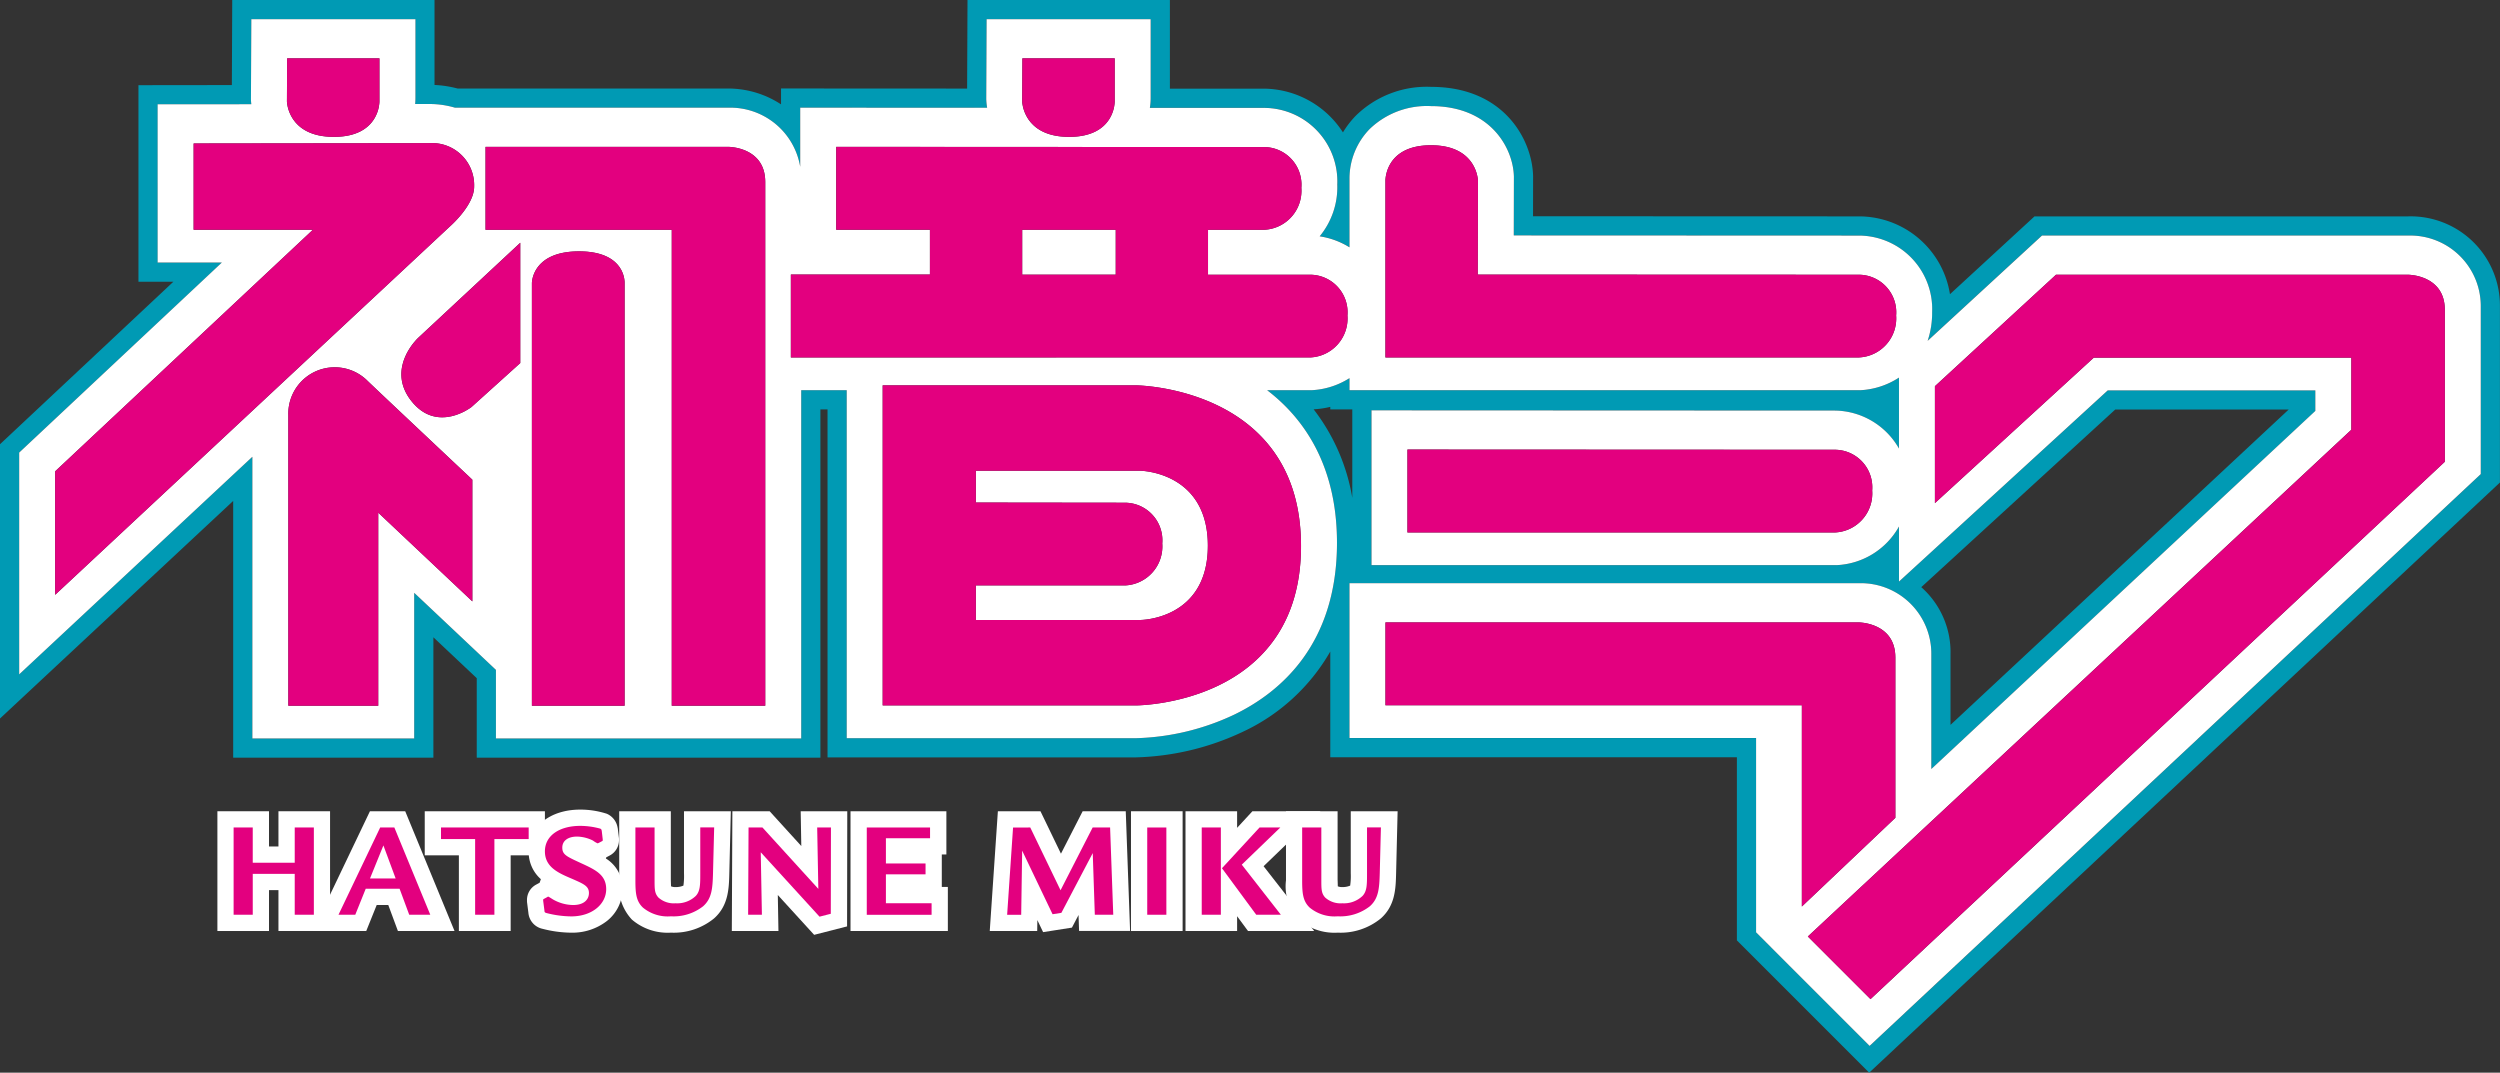 <svg xmlns="http://www.w3.org/2000/svg" width="217.998" height="93.533" viewBox="0 0 217.998 93.533"><rect x="0" y="0" width="217.998" height="93.533" fill="#333333" stroke="none"/><title>logo_miku</title><g id="レイヤー_2" data-name="レイヤー 2"><g id="レイヤー_1-2" data-name="レイヤー 1"><path d="M199.569,35.718H184.444L167.533,51.2a7.556,7.556,0,0,1,2.551,5.856v6.148Z" fill="none"/><path d="M114.547,35.691a17.3,17.3,0,0,1,3.372,7.72V35.7H116v-.222A7.88,7.88,0,0,1,114.547,35.691Z" fill="none"/><path d="M209.983,18.868H177.407l-7.372,6.787a8.037,8.037,0,0,0-7.93-6.787l-28.426-.011.006-3.5c-.071-3.128-2.5-7.783-8.9-7.783a8.824,8.824,0,0,0-6.544,2.5,7.75,7.75,0,0,0-1.137,1.472,8.286,8.286,0,0,0-6.865-3.816l-8.225,0V0H84.366l-.034,7.724L68.106,7.715V9.1a8.425,8.425,0,0,0-4.582-1.381H39.9a9.488,9.488,0,0,0-2.01-.31V0H20.251l-.033,7.418-8.145.01V24.566h3.046L0,38.738V62.654L20.333,43.681V66.067H37.791V55.57l3.781,3.565v6.933H71.539V35.7h.621V66.043H99.05a23.172,23.172,0,0,0,9.289-2.216A17.12,17.12,0,0,0,116,56.81v9.224h35.455V82l11.537,11.537,55-51.462V26.744A7.787,7.787,0,0,0,209.983,18.868Zm6.342,22.477L163.032,91.207l-7.043-7.042-2-2.006-.856-.855V64.36H117.674v-13.5h44.395a6.148,6.148,0,0,1,6.342,6.2v10L201.9,35.834V34.045h-18.1L165.588,50.716v-4.8a6.565,6.565,0,0,1-5.475,3.369H119.592v-13.5l40.42.019a6.518,6.518,0,0,1,5.576,3.311V32.93a6.781,6.781,0,0,1-3.383,1.1H117.674V32.974a6.769,6.769,0,0,1-3.312,1.052h-3.869c3.432,2.624,6.091,6.825,6.091,13.307,0,8.809-4.879,13.012-8.972,14.988A21.333,21.333,0,0,1,99.05,64.37H73.832V34.026H69.866V64.394H43.244V58.413c-1.988-1.876-6.12-5.77-7.126-6.719v12.7H22.006V39.832L1.673,58.806V39.463L19.352,22.894h-5.6V9.1l3.133,0,5.037-.006c-.018-.152-.028-.3-.031-.446l0-.042.033-6.928H36.223V8.519a5.3,5.3,0,0,1-.027.551h1.229a7.863,7.863,0,0,1,2.249.321h23.85a6.177,6.177,0,0,1,6.255,5.154V9.389l16.3.009A5.491,5.491,0,0,1,86,8.643V8.6l.031-6.928h14.308V8.519a5.15,5.15,0,0,1-.07.884l9.968,0a6.411,6.411,0,0,1,6.376,6.69,6.726,6.726,0,0,1-1.537,4.509,6.852,6.852,0,0,1,2.6.959V15.524a6.2,6.2,0,0,1,1.757-4.272,7.2,7.2,0,0,1,5.351-2c5.2,0,7.174,3.677,7.229,6.148v.039L132,20.529l30.1.012a6.413,6.413,0,0,1,6.377,6.69,7.683,7.683,0,0,1-.393,2.49l9.971-9.181h31.924a6.149,6.149,0,0,1,6.342,6.2ZM117.919,35.7v7.712a17.3,17.3,0,0,0-3.372-7.72A7.88,7.88,0,0,0,116,35.478V35.7Zm49.614,15.5,16.911-15.486h15.125L170.083,63.209V57.061A7.556,7.556,0,0,0,167.533,51.2Z" fill="#009ab4"/><line x1="36.223" y1="8.519" x2="36.223" y2="8.572" fill="none" stroke="#fff" stroke-linecap="round" stroke-linejoin="round" stroke-width="0"/><rect x="89.136" y="20.036" width="8.154" height="3.912" fill="#fff"/><path d="M85.094,43.82l13.016.016a3.28,3.28,0,0,1,3.24,3.555,3.406,3.406,0,0,1-3.24,3.658H85.094v3.014H99.416s5.906,0,5.906-6.48-5.906-6.534-5.906-6.534H85.094Z" fill="#fff"/><path d="M209.983,20.541H178.059l-9.971,9.181a7.683,7.683,0,0,0,.393-2.49,6.413,6.413,0,0,0-6.377-6.69L132,20.529l.011-5.09V15.4c-.056-2.472-2.027-6.148-7.229-6.148a7.2,7.2,0,0,0-5.351,2,6.2,6.2,0,0,0-1.757,4.272v6.042a6.852,6.852,0,0,0-2.6-.959,6.726,6.726,0,0,0,1.537-4.509,6.411,6.411,0,0,0-6.376-6.69l-9.968,0a5.15,5.15,0,0,0,.07-.884V1.673H86.031L86,8.6v.042a5.491,5.491,0,0,0,.078.755l-16.3-.009v5.156a6.177,6.177,0,0,0-6.255-5.154H39.674a7.863,7.863,0,0,0-2.249-.321H36.2a5.3,5.3,0,0,0,.027-.551V1.673H21.916L21.883,8.6l0,.042c0,.144.014.294.031.446l-5.037.006-3.133,0V22.894h5.6L1.673,39.463V58.806L22.006,39.832V64.394H36.118v-12.7c1.006.948,5.138,4.843,7.126,6.719v5.981H69.866V34.026h3.966V64.37H99.05a21.333,21.333,0,0,0,8.562-2.049c4.093-1.977,8.972-6.18,8.972-14.988,0-6.481-2.659-10.683-6.091-13.307h3.869a6.769,6.769,0,0,0,3.312-1.052v1.053h44.532a6.781,6.781,0,0,0,3.383-1.1v6.185a6.518,6.518,0,0,0-5.576-3.311l-40.42-.019v13.5h40.522a6.565,6.565,0,0,0,5.475-3.369v4.8l18.205-16.671h18.1v1.789L168.411,67.056v-10a6.148,6.148,0,0,0-6.342-6.2H117.674v13.5h35.455V81.3l.856.855,2,2.006,7.043,7.042,53.293-49.861v-14.6A6.149,6.149,0,0,0,209.983,20.541ZM120.811,54.272h41.258s3.205,0,3.205,3.066V71.311l-8.154,7.736V61.5H120.811Zm84.223-16.8V31.187H182.575L168.723,43.87V33.678l10.559-9.722h30.7s3.205,0,3.205,3.066V40.264L163.106,87.123l-5.463-5.462ZM113.447,47.611c0,13.9-14.4,13.9-14.4,13.9H76.969V33.6H99.05S113.447,33.71,113.447,47.611ZM68.96,31.169v-7.23l12.126,0V20.036H72.915v-7.23l37.32.018a3.28,3.28,0,0,1,3.24,3.554,3.407,3.407,0,0,1-3.24,3.659h-4.9v3.917l8.92,0a3.28,3.28,0,0,1,3.24,3.555,3.406,3.406,0,0,1-3.24,3.658ZM97.2,5.088V8.851s.052,3.084-3.973,3.084-4.095-3.084-4.095-3.084l.018-3.763Zm23.607,26.081V15.75s-.053-3.084,3.973-3.084,4.094,3.084,4.094,3.084l-.017,8.192,33.244.014a3.28,3.28,0,0,1,3.24,3.555,3.406,3.406,0,0,1-3.24,3.658ZM4.809,41.1,27.285,20.036h-10.4V12.509s19.34-.025,20.542-.025a3.671,3.671,0,0,1,3.92,3.789c0,1.655-2.144,3.5-2.144,3.5L4.809,51.867ZM33.086,5.088V8.851s.053,3.084-3.973,3.084S25.02,8.851,25.02,8.851l.017-3.763ZM66.73,15.872V61.537H58.576v-41.5H42.338v-7.23H63.524S66.73,12.806,66.73,15.872ZM54.465,24.687v36.85H46.381V24.687s-.018-2.769,4.111-2.769S54.465,24.687,54.465,24.687Zm-9.1-3.518V31.657l-4.25,3.833s-2.982,2.337-5.245-.522.584-5.5.584-5.5ZM32.982,61.537H25.142v-25.3A4.05,4.05,0,0,1,31.937,33.1c.51.509,9.251,8.728,9.251,8.728v10.61l-8.205-7.735Zm89.745-15.105V39.2l37.285.018a3.281,3.281,0,0,1,3.242,3.554,3.408,3.408,0,0,1-3.242,3.659Z" fill="#fff"/><path d="M213.188,40.264V27.022c0-3.066-3.205-3.066-3.205-3.066h-30.7l-10.559,9.722V43.87l13.851-12.683h22.459v6.289L157.643,81.661l5.463,5.462Z" fill="#e3007f"/><path d="M29.113,11.935c4.025,0,3.973-3.084,3.973-3.084V5.088H25.037L25.02,8.851S25.09,11.935,29.113,11.935Z" fill="#e3007f"/><path d="M41.345,16.272a3.671,3.671,0,0,0-3.92-3.789c-1.2,0-20.542.025-20.542.025v7.527h10.4L4.809,41.1V51.867L39.2,19.774S41.345,17.928,41.345,16.272Z" fill="#e3007f"/><path d="M41.187,41.832s-8.741-8.22-9.251-8.728a4.05,4.05,0,0,0-6.795,3.136v25.3h7.841V44.707l8.205,7.735Z" fill="#e3007f"/><path d="M35.874,34.968c2.263,2.859,5.245.522,5.245.522l4.25-3.833V21.169l-8.911,8.3S33.611,32.107,35.874,34.968Z" fill="#e3007f"/><path d="M42.338,12.806v7.23H58.576v41.5H66.73V15.872c0-3.066-3.206-3.066-3.206-3.066Z" fill="#e3007f"/><path d="M46.381,24.687v36.85h8.084V24.687s.156-2.769-3.973-2.769S46.381,24.687,46.381,24.687Z" fill="#e3007f"/><path d="M157.12,79.048l8.154-7.736V57.339c0-3.066-3.205-3.066-3.205-3.066H120.811V61.5H157.12Z" fill="#e3007f"/><path d="M165.344,27.511a3.28,3.28,0,0,0-3.24-3.555l-33.244-.014.017-8.192s-.069-3.084-4.094-3.084-3.973,3.084-3.973,3.084V31.169H162.1A3.406,3.406,0,0,0,165.344,27.511Z" fill="#e3007f"/><path d="M163.254,42.772a3.281,3.281,0,0,0-3.242-3.554L122.728,39.2v7.23h37.285A3.408,3.408,0,0,0,163.254,42.772Z" fill="#e3007f"/><path d="M93.23,11.935c4.024,0,3.973-3.084,3.973-3.084V5.088h-8.05l-.018,3.763S89.205,11.935,93.23,11.935Z" fill="#e3007f"/><path d="M76.969,33.6V61.513H99.05s14.4,0,14.4-13.9S99.05,33.6,99.05,33.6Zm28.353,13.984c0,6.48-5.906,6.48-5.906,6.48H85.094V51.049H98.109a3.406,3.406,0,0,0,3.24-3.658,3.28,3.28,0,0,0-3.24-3.555L85.094,43.82V41.048H99.416S105.322,41.1,105.322,47.582Z" fill="#e3007f"/><path d="M117.5,27.511a3.28,3.28,0,0,0-3.24-3.555l-8.92,0V20.036h4.9a3.407,3.407,0,0,0,3.24-3.659,3.28,3.28,0,0,0-3.24-3.554l-37.32-.018v7.23h8.171v3.907l-12.126,0v7.23h45.3A3.406,3.406,0,0,0,117.5,27.511ZM97.29,23.949l-8.154,0v-3.91H97.29Z" fill="#e3007f"/><path d="M27.367,70.74H24.281v3.072h-.824V70.74h-4.5V81.183h4.5V77.618h.824v3.564h4.5V70.74Z" fill="#fff"/><path d="M25.7,75.229V72.157h1.668v7.608H25.7V76.2h-3.66v3.564H20.371V72.157h1.668v3.072Z" fill="#e3007f"/><path d="M34.387,70.74H32.258l-4.99,10.442h4.669l.912-2.267h1.009l.84,2.267h4.937l-4.3-10.442Z" fill="#fff"/><path d="M34.387,72.157l3.133,7.608H35.684l-.84-2.267H31.891l-.912,2.267H29.516l3.636-7.608ZM34.5,76.6l-1.067-2.88L32.264,76.6Z" fill="#e3007f"/><path d="M46.1,70.74H37.037v3.843h2.977v6.6h4.515v-6.6h2.987V70.74Z" fill="#fff"/><path d="M46.1,72.157v1.009H43.111v6.6H41.431v-6.6H38.455V72.157Z" fill="#e3007f"/><path d="M46.1,74.233a3.15,3.15,0,0,0,1.063,2.429c-.044.129-.108.311-.108.311l-.288.156a1.514,1.514,0,0,0-.814,1.387c0,.057,0,.116.007.177l.115.9a1.565,1.565,0,0,0,1.239,1.4,10.229,10.229,0,0,0,2.506.336,4.92,4.92,0,0,0,3.1-1.017,3.578,3.578,0,0,0,1.366-2.776,3.072,3.072,0,0,0-1.455-2.677c.012-.035.034-.1.034-.1l.276-.145a1.516,1.516,0,0,0,.835-1.388c0-.058,0-.117-.008-.18l-.1-.818-.02-.091a1.6,1.6,0,0,0-.937-1.179,7.475,7.475,0,0,0-2.327-.361C47.943,70.6,46.1,72.092,46.1,74.233Z" fill="#fff"/><path d="M52.555,73.166c.012.144.012.144-.072.191l-.275.145c-.061.023-.072.035-.1.035a1.938,1.938,0,0,1-.4-.239,3.248,3.248,0,0,0-1.381-.349c-.827,0-1.295.385-1.295.96,0,.612.359.769,1.607,1.345s2.221,1.008,2.221,2.279c0,1.3-1.225,2.376-3.049,2.376a8.906,8.906,0,0,1-2.136-.287c-.181-.049-.192-.084-.2-.217l-.107-.828c-.012-.144-.012-.155.072-.2l.287-.156a.13.13,0,0,1,.084-.036c.024,0,.336.2.4.24a3.609,3.609,0,0,0,1.764.492c1.02,0,1.38-.54,1.38-1.045,0-.611-.468-.8-1.487-1.247-1.177-.5-2.352-1.009-2.352-2.389,0-1.4,1.308-2.22,3.072-2.22a6.626,6.626,0,0,1,1.752.24c.108.048.108.1.132.2Z" fill="#e3007f"/><path d="M62.274,70.74h-2.63v5.413a5.9,5.9,0,0,1-.05,1.071,1.634,1.634,0,0,1-.681.128.911.911,0,0,1-.4-.067c-.006-.181-.018-.592-.018-.592V70.74h-4.5v6.025A4.248,4.248,0,0,0,55.1,80.186a4.784,4.784,0,0,0,3.406,1.14,5.538,5.538,0,0,0,3.758-1.24c1.259-1.119,1.3-2.613,1.332-3.933l.131-5.413Z" fill="#fff"/><path d="M57.078,72.157v4.536c0,.852,0,1.2.336,1.572a2.006,2.006,0,0,0,1.5.5,2.335,2.335,0,0,0,1.764-.647c.385-.421.385-.984.385-1.969v-4h1.212l-.1,3.96c-.035,1.381-.108,2.244-.863,2.916a4.176,4.176,0,0,1-2.809.876,3.393,3.393,0,0,1-2.436-.756c-.6-.563-.66-1.26-.66-2.388V72.157Z" fill="#e3007f"/><path d="M72.463,70.74H69.819s.042,2.368.054,3.033l-2.76-3.033h-3.25l-.049,10.442h4.066s-.043-2.41-.056-3.137l3.168,3.472,2.872-.735.017-10.042Z" fill="#fff"/><path d="M66.486,72.157l4.872,5.353-.1-5.353h1.2l-.013,7.524-.983.252-5.125-5.616.1,5.448h-1.2l.036-7.608Z" fill="#e3007f"/><path d="M81.1,70.74H74.164V81.183h8.488V77.341h-.528v-2.83h.4V70.74Z" fill="#fff"/><path d="M81.1,72.157v.937H77.25v2.2h3.457v.947H77.25v2.521h3.984v1.008H75.582V72.157Z" fill="#e3007f"/><path d="M96.8,70.74H94.407l-1.893,3.7-1.786-3.7H87.014l-.708,10.442h4.137s.009-.538.015-.951l.5,1.05,2.515-.394s.536-1.019.575-1.1l.047,1.391h4.448L98.165,70.74Z" fill="#fff"/><path d="M89.838,72.157l2.641,5.473,2.8-5.473H96.8l.275,7.608H95.467l-.181-5.376L92.551,79.6l-.768.12-2.651-5.544-.084,5.592H87.822l.516-7.608Z" fill="#e3007f"/><polygon points="101.706 70.74 98.621 70.74 98.621 81.183 103.123 81.183 103.123 70.74 101.706 70.74" fill="#fff"/><path d="M101.706,72.157v7.608h-1.668V72.157Z" fill="#e3007f"/><path d="M111.642,70.74h-2.433l-1.334,1.446V70.74h-4.5V81.183h4.5v-1.29l.951,1.29h5.768l-4.41-5.65,4.969-4.792Z" fill="#fff"/><path d="M106.458,72.157v7.608H104.79V72.157Zm5.184,0-3.36,3.24,3.408,4.368h-2.147l-2.988-4.056,3.276-3.553Z" fill="#e3007f"/><path d="M120.414,70.74h-2.629v5.413a5.788,5.788,0,0,1-.051,1.071,1.631,1.631,0,0,1-.68.128.914.914,0,0,1-.4-.067c0-.181-.017-.592-.017-.592V70.74h-4.5v6.025a4.248,4.248,0,0,0,1.108,3.421,4.779,4.779,0,0,0,3.406,1.14,5.535,5.535,0,0,0,3.756-1.24c1.26-1.119,1.3-2.613,1.332-3.933l.132-5.413Z" fill="#fff"/><path d="M115.219,72.157v4.536c0,.852,0,1.2.336,1.572a2,2,0,0,0,1.5.5,2.338,2.338,0,0,0,1.764-.647c.384-.421.384-.984.384-1.969v-4h1.212l-.1,3.96c-.036,1.381-.108,2.244-.864,2.916a4.174,4.174,0,0,1-2.808.876,3.392,3.392,0,0,1-2.436-.756c-.6-.563-.66-1.26-.66-2.388V72.157Z" fill="#e3007f"/></g></g></svg>